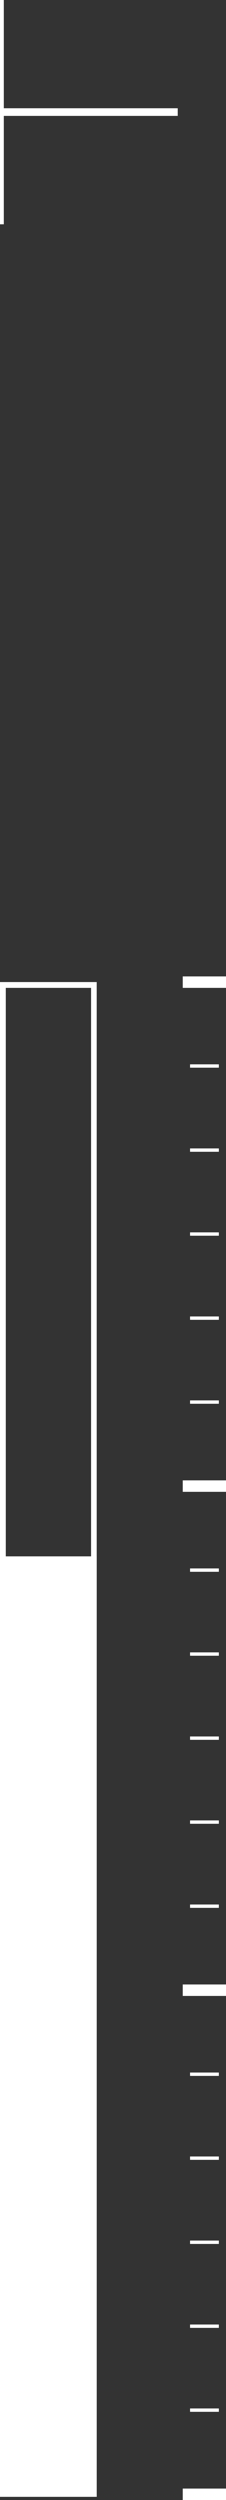 <?xml version="1.0" encoding="UTF-8"?>
<svg id="Decoration" xmlns="http://www.w3.org/2000/svg" version="1.1" viewBox="0 0 14.84 163.51">
  <rect x="0" y="0" width="14.84" height="163.51" fill="#333333" stroke="none"/>
  <!-- Generator: Adobe Illustrator 29.8.1, SVG Export Plug-In . SVG Version: 2.1.1 Build 2)  -->
  <defs>
    <style>
      .st0 {
        fill: #fff;
      }

      .st1 {
        fill: none;
        stroke: #fff;
        stroke-miterlimit: 10;
        stroke-width: .5px;
      }
    </style>
  </defs>
  <g>
    <polyline class="st1" points="0 0 0 7.33 0 14.67"/>
    <line class="st1" x1="0" y1="7.33" x2="11.67" y2="7.33"/>
  </g>
  <g>
    <g>
      <rect class="st0" x="12" y="162.76" width="2.84" height=".75"/>
      <rect class="st0" x="12" y="129.79" width="2.84" height=".75"/>
      <rect class="st0" x="12.48" y="157.52" width="1.89" height=".22"/>
      <rect class="st0" x="12.48" y="152.03" width="1.89" height=".22"/>
      <rect class="st0" x="12.48" y="146.54" width="1.89" height=".22"/>
      <rect class="st0" x="12.48" y="141.04" width="1.89" height=".22"/>
      <rect class="st0" x="12.48" y="135.55" width="1.89" height=".22"/>
      <rect class="st0" x="12.48" y="124.56" width="1.89" height=".22"/>
      <rect class="st0" x="12.48" y="119.06" width="1.89" height=".22"/>
      <rect class="st0" x="12.48" y="113.57" width="1.89" height=".22"/>
      <rect class="st0" x="12" y="63.86" width="2.84" height=".75"/>
      <rect class="st0" x="12" y="96.82" width="2.84" height=".75"/>
      <rect class="st0" x="12.48" y="108.07" width="1.89" height=".22"/>
      <rect class="st0" x="12.48" y="102.58" width="1.89" height=".22"/>
      <rect class="st0" x="12.48" y="91.59" width="1.89" height=".22"/>
      <rect class="st0" x="12.48" y="86.1" width="1.89" height=".22"/>
      <rect class="st0" x="12.48" y="80.6" width="1.89" height=".22"/>
      <rect class="st0" x="12.48" y="75.11" width="1.89" height=".22"/>
      <rect class="st0" x="12.48" y="69.61" width="1.89" height=".22"/>
    </g>
    <path class="st0" d="M5.98,64.61v98.32H.38v-98.32h5.6M6.35,64.23H0v99.07h6.35v-99.07h0Z"/>
    <rect class="st0" y="101.79" width="6.35" height="61.51"/>
  </g>
</svg>